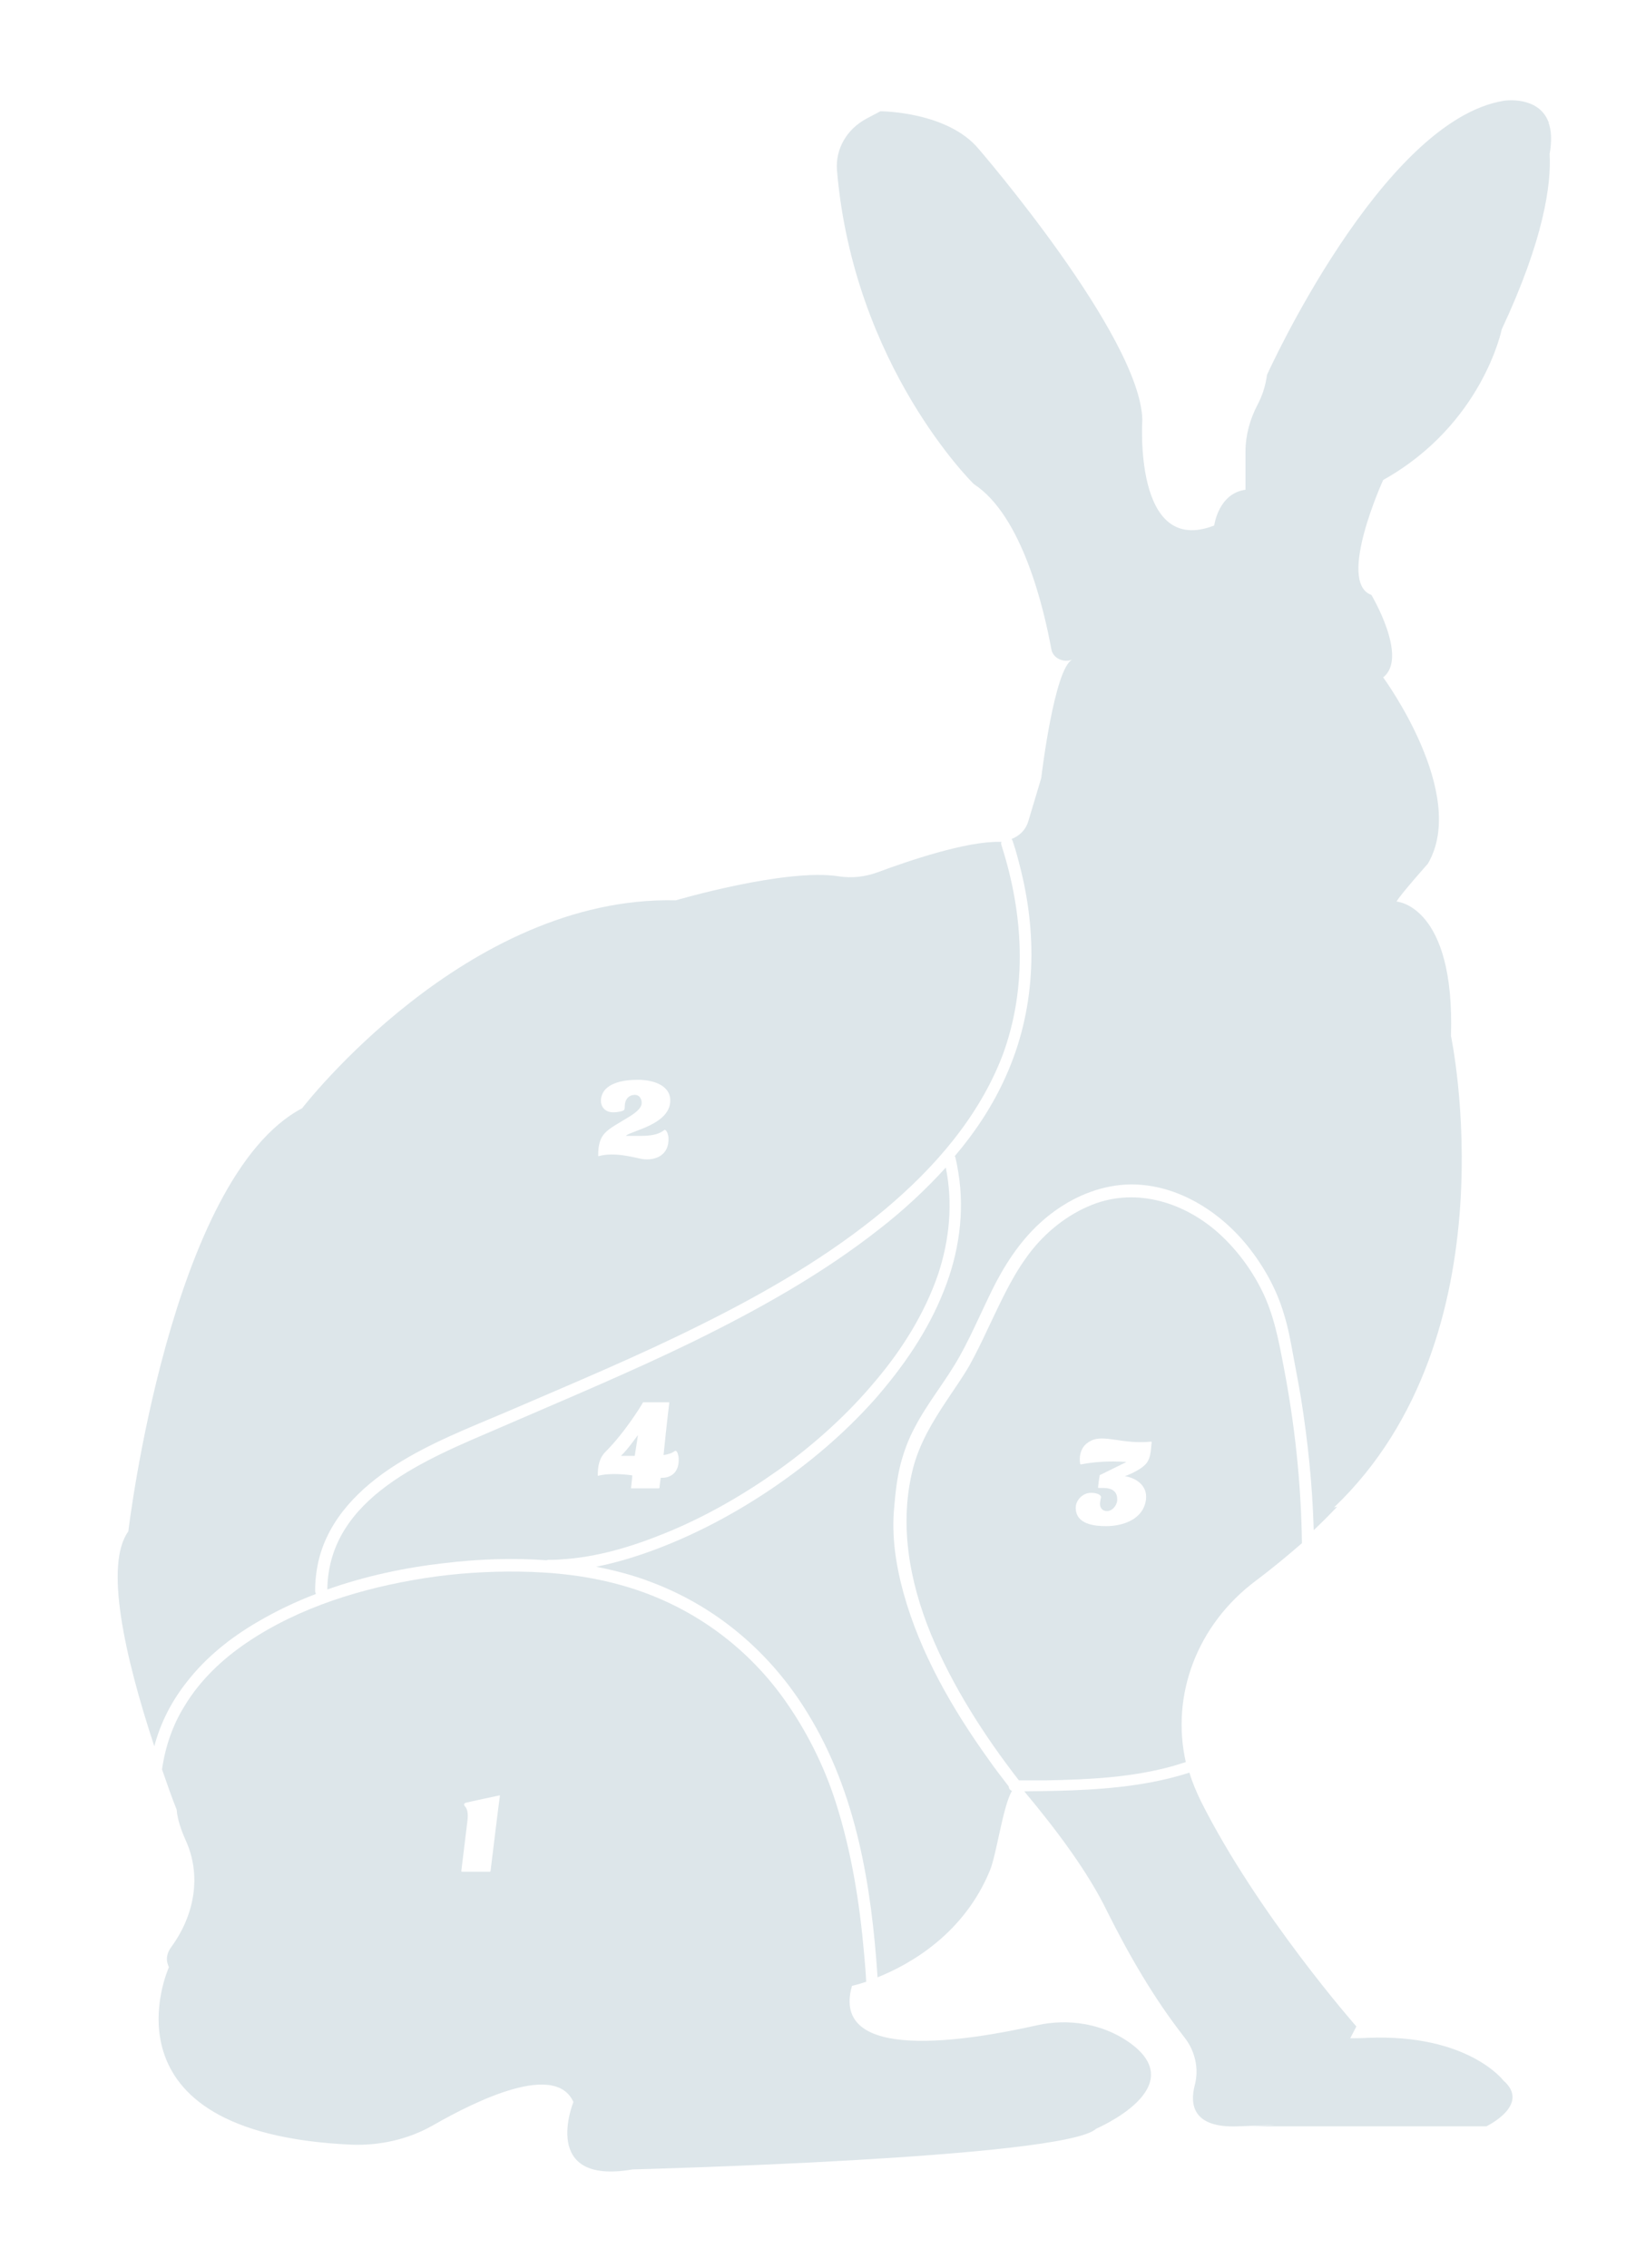 <?xml version="1.0" encoding="UTF-8" standalone="no"?>
<svg
   xmlns:dc="http://purl.org/dc/elements/1.1/"
   xmlns:cc="http://creativecommons.org/ns#"
   xmlns:rdf="http://www.w3.org/1999/02/22-rdf-syntax-ns#"
   xmlns:svg="http://www.w3.org/2000/svg"
   xmlns="http://www.w3.org/2000/svg"
   xmlns:sodipodi="http://sodipodi.sourceforge.net/DTD/sodipodi-0.dtd"
   xmlns:inkscape="http://www.inkscape.org/namespaces/inkscape"
   version="1.1"
   id="Layer_1"
   x="0px"
   y="0px"
   viewBox="0 0 400.4 558.4"
   style="enable-background:new 0 0 400.4 558.4;"
   xml:space="preserve"
   sodipodi:docname="zajac.svg"
   inkscape:version="1.0.2-2 (e86c870879, 2021-01-15)"><defs
   id="defs23" /><sodipodi:namedview
   pagecolor="#ffffff"
   bordercolor="#666666"
   borderopacity="1"
   objecttolerance="10"
   gridtolerance="10"
   guidetolerance="10"
   inkscape:pageopacity="0"
   inkscape:pageshadow="2"
   inkscape:window-width="1366"
   inkscape:window-height="705"
   id="namedview21"
   showgrid="false"
   inkscape:zoom="0.96346701"
   inkscape:cx="200.2"
   inkscape:cy="279.20001"
   inkscape:window-x="-8"
   inkscape:window-y="-8"
   inkscape:window-maximized="1"
   inkscape:current-layer="Layer_1" />
<style
   type="text/css"
   id="style2">
	.st0{fill:#DDE6EA;}
</style>
<path
   class="st0"
   d="M381.6,37.9c0.6-3.4,0.4-5.9-0.3-7.8h0.6c-0.2,0-0.4,0-0.6-0.1c-2.5-6.5-10.9-5.2-10.9-5.2  C340.3,29.6,312,92.3,312,92.3c-0.4,3-1.3,5.4-2.3,7.3c-1.9,3.6-3,7.6-3,11.6v9.4c-6.7,0.9-7.7,8.8-7.7,8.8  c-20,7.8-17.7-26.1-17.7-26.1c-0.6-20.6-40.2-66.5-40.2-66.5c-7.7-9.4-24.3-9.4-24.3-9.4l-3.4,1.8c-4.9,2.6-7.7,7.5-7.3,12.7  c4.1,48.4,33.7,77.3,33.7,77.3c12,7.8,17.3,30.9,19.1,40.7c0.4,2.2,3,3.4,5.2,2.5c-4.5,2-7.7,29.2-7.7,29.2l-3.2,10.7  c-0.6,2-2.1,3.5-4.1,4.3c0.1,0.1,0.2,0.3,0.3,0.6c0.8,2.3,1.4,4.7,2,7.1c4.2,17,3.5,34.7-3.7,50.7c-3.2,7.2-7.5,13.7-12.6,19.7  c0.1,0.1,0.2,0.3,0.2,0.5c0.3,1.2,0.5,2.4,0.7,3.6c1.6,9.8,0.1,19.9-3.6,29.1c-3.9,9.9-10,18.7-17,26.7c-7.5,8.4-16.1,15.7-25.4,22  c-8.9,6-18.4,11.1-28.5,14.9c-4.8,1.8-9.7,3.3-14.7,4.3c4.6,0.9,9.2,2.1,13.6,3.8c16.2,6.1,29.5,17.5,38.5,32.3  c12,19.5,15.7,42.5,17.2,65c8-3.2,21.3-10.7,27.7-26.4c1.6-3.9,3.2-15.9,5.4-19.5c0,0,0,0,0,0c-0.5-0.2-0.8-0.6-0.8-1.1  c-1.7-2.2-3.4-4.4-5-6.7c-8.9-12.4-16.8-26.1-20.9-40.9c-1.9-6.9-3-14.1-2.3-21.2c0.3-3.6,0.7-7.2,1.6-10.7c0.8-3,1.9-6,3.4-8.8  c3.2-6.2,7.7-11.5,11.1-17.6c3.3-5.9,5.9-12.3,9-18.3c3.3-6.2,7.2-11.7,12.6-16.1c5.2-4.2,11.3-7.1,18-7.8  c12.2-1.2,23.8,5.7,31.3,15c4,5,7.2,10.7,9,16.9c1,3.2,1.6,6.5,2.2,9.8c0.7,3.7,1.4,7.4,2,11c1.7,10.7,2.8,21.5,3.1,32.3  c2-1.9,3.9-3.8,5.8-5.8c-0.2,0.1-0.5,0.1-0.8,0.2c44.4-42.4,28.8-116.1,28.8-116.1c1-32.2-13.4-33.1-13.4-33.1  c1-1.8,7.7-9.3,7.7-9.3c10.1-17.2-11-45.9-11-45.9c6.3-4.9-2.9-20.3-2.9-20.3c-8.6-3.1,2.9-28.3,2.9-28.3  c24.5-13.7,29.2-37.1,29.2-37.1C380.2,58.9,382,45.4,381.6,37.9L381.6,37.9z"
   id="path4" />
<path
   class="st0"
   d="M370.2,512.3c0,0-8.7-11.5-33.4-10.5c-1.6,0.1-3.1,0.1-4.3,0.1l1.5-2.9c0,0-24.3-27.6-38.3-55.5  c-1.1-2.3-2.1-4.6-2.8-7c-3.1,1-6.4,1.8-9.6,2.4c-10.2,1.9-20.6,2.1-31,2.2c0,0,0,0,0,0.1c8.2,9.8,15.8,20.1,20.3,29.4  c5.4,10.8,11.5,21.4,19,31c2.7,3.4,3.7,7.8,2.6,11.9c-1.2,4.6-0.6,10.5,10.5,10.1c18.1-0.7,3.5,0,3.5,0H366  C366,523.6,377.1,518.3,370.2,512.3z"
   id="path6" />
<path
   class="st0"
   d="M246.6,208.1c-0.1-0.3-0.1-0.5,0-0.8c-0.2,0-0.4,0-0.6,0c-8.2-0.1-22.1,4.6-29.9,7.5c-3,1.1-6.3,1.5-9.5,1  c-13-2.1-40.2,5.9-40.2,5.9c-51.7-1.2-92,51.2-92,51.2C41.9,290,31.6,377.1,31.6,377.1c-5.9,8.1-1,30.5,6.4,52.9  c1.5-5.7,4.2-11,7.9-15.7c4.7-6.1,10.8-11,17.5-14.9c4.6-2.7,9.4-5,14.4-6.9c-0.1-0.2-0.2-0.5-0.2-0.8c0-2.5,0.3-5.1,0.9-7.6  c2.5-10.2,10.2-17.8,18.8-23.3c8.6-5.5,18.2-9.2,27.6-13.2c16-6.9,32.1-13.6,47.7-21.4c15.9-7.9,31.5-16.9,45.2-28.3  c12.3-10.3,23.3-22.9,29.1-38.1C253.1,243,252,224.9,246.6,208.1z M165,271.7c-0.7,5.2-9.2,6.7-10.8,7.9l0,0.1h3.7  c5.4,0,5.5-1.9,6-1.4c0.4,0.3,0.7,1.3,0.7,1.8c0.3,4.4-3.3,5.8-6.5,5.3c-2.1-0.4-6.8-1.8-10.7-0.7c0,0-0.1,0-0.1-0.1  c0-5.7,2.1-6.2,7.3-9.4c2.2-1.3,3.3-2.4,3.4-3.4c0.1-1-0.4-2.2-1.7-2.2c-1.2,0-2.2,0.8-2.4,2.2c-0.1,0.7,0,1.2-0.2,1.5  c-0.2,0.3-1.5,0.6-2.7,0.6c-2.1,0-3.2-1.5-3-3.3c0.5-4,5.7-4.7,8.8-4.7C160.8,265.8,165.6,267.3,165,271.7z"
   id="path8"
   inkscape:label="spinka-zajca" />
<path
   class="st0"
   d="M277.6,502.6c-6.4-4.3-14.6-5.6-22.2-3.9c-16.8,3.8-51.1,9.5-45.6-9.7c0,0,1.4-0.3,3.5-1  c-0.1-2.2-0.3-4.5-0.5-6.7c-1.1-12.7-3.1-25.3-7-37.5c-2.9-9.1-7.3-17.8-12.8-25.5c-9.6-13.4-23.3-23.1-39.1-27.7  c-8.5-2.5-17.3-3.5-26.1-3.6c-7.7-0.1-15.5,0.4-23.2,1.6c-15.3,2.4-30.8,7.1-43.7,15.8c-6.1,4.1-11.6,9.3-15.4,15.6  c-3,4.8-4.8,10.1-5.6,15.7c1.2,3.4,2.3,6.7,3.6,9.9c0.2,2.5,1.1,5,2.2,7.5c4,8.7,2.2,18.5-3.5,26.3c-1.1,1.5-1.5,3.1-0.6,5  c0,0-18.6,40.8,44.8,43.7c7.1,0.3,14.2-1.3,20.3-4.8c11-6.3,30.1-15.5,34.5-5.7c0,0-8.4,20.6,14.6,16.6c0,0,106.4-2.7,114.1-10  C269.8,524.2,294.3,513.9,277.6,502.6z M123.1,442.2c-0.4,2.8-2.3,18.5-2.3,18.5c0,0.2-0.2,0.2-0.2,0.2h-6.9c0,0-0.1,0-0.1-0.2  c0,0,1.5-12.3,1.5-12.3c0.4-3.2-0.7-3.5-0.8-3.9c-0.1-0.4,0.2-0.6,0.9-0.7c0.3-0.1,7.8-1.7,7.8-1.7S123.1,442.1,123.1,442.2z"
   id="path10"
   inkscape:label="okorok-zajca" />
<path
   class="st0"
   d="M316,336c-1.2-6.3-2.4-12.5-5.3-18.3c-2.7-5.4-6.4-10.3-10.9-14.3c-8.8-7.7-20.9-11.2-31.9-6.3  c-6,2.6-11.4,7.2-15.2,12.6c-3.9,5.4-6.6,11.6-9.5,17.6c-1.4,3-2.8,5.9-4.4,8.8c-1.7,3-3.8,5.9-5.7,8.8c-3.4,5.1-6.6,10.4-8.2,16.4  c-3.6,13.8-1,28,4.3,41c5.4,13,13.1,25,21.7,36.1c2.3,0,4.5,0,6.8,0c10.5-0.2,21.2-0.7,31.4-3.6c1-0.3,1.9-0.6,2.9-0.9  c-3.7-16.4,2.7-33.8,17.3-44.7c3.6-2.7,7.4-5.8,11.3-9.2C320.4,365,318.8,350.4,316,336z M282.2,369.2c-0.6,5-5.8,6.6-9.8,6.6  c-2.8,0-7.4-0.4-7.5-4.4c-0.1-1.9,1.7-3.8,3.7-3.8c1.8,0,2.4,0.6,2.5,0.9c0.1,0.1-0.1,0.6-0.2,1.4c-0.2,1.4,0.6,2.2,1.7,2.2  c1.2,0,2.3-1.2,2.5-2.5c0.1-1.3-0.2-3.2-3.4-3.2h-1.2c0,0-0.1,0-0.1-0.2c0,0,0.2-1.9,0.4-2.9c0-0.1,0-0.1,0.1-0.1c0,0,6.1-3,6.5-3.2  c-4.4-0.3-8.2,0-11.2,0.6c-0.1,0-0.2-0.1-0.2-0.1c0,0-0.9-4,2.6-5.7c3.2-1.7,7.8,0.9,14.8,0.2c0.1,0,0.2,0,0.2,0.1  c-0.2,1.4-0.1,3.6-1.2,5.1c-1.4,1.9-5.4,3.3-5.4,3.3l0,0C279.6,363.9,282.6,365.7,282.2,369.2z"
   id="path12"
   inkscape:label="lopatka-zajca" />
<g
   id="g18"
   inkscape:label="vyrezka-zajca">
	<path
   class="st0"
   d="M156.3,358.5l0.8-5.1c-0.5,0.5-2.3,3.3-4.2,5.1H156.3z"
   id="path14" />
	<path
   class="st0"
   d="M232.9,287.5c-5,5.5-10.5,10.6-16.3,15.1c-14.1,11.1-29.9,19.9-46,27.8c-15.6,7.6-31.7,14.3-47.6,21.2   c-17.6,7.6-42.1,17-42.4,39.8c9.3-3.3,19.1-5.4,28.9-6.5c8.3-1,16.7-1.3,25.1-0.7c0.2-0.1,0.3-0.1,0.5-0.1c1,0,1.9,0,2.9-0.1   c9-0.5,17.8-3.2,26.1-6.6c9.8-4,19.1-9.4,27.7-15.5c8.8-6.3,17-13.7,23.9-22c6.5-7.7,12-16.5,15.3-26.1   C233.8,305.4,234.7,296.3,232.9,287.5z M162.7,363.9c-0.2,1.3-0.3,2.4-0.3,2.4c0,0.2-0.2,0.2-0.2,0.2h-6.7c0,0-0.2,0-0.1-0.2   c0,0,0.2-1.5,0.3-3c-2.8-0.4-6.2-0.5-8.4,0.1c0,0-0.1,0-0.1-0.1c0-2.1,0.3-4.2,1.9-5.8c4.9-4.9,9-11.7,9.2-12.1c0,0,0,0,0,0   c0-0.1,0.1-0.1,0.1-0.1h6.3c0,0,0.1,0,0.1,0.2c0,0-0.6,4.8-1.4,12.8c2.7-0.4,2.7-1.3,3.1-1c0.4,0.3,0.5,1,0.6,1.5   C167.4,362.4,165.4,364,162.7,363.9z"
   id="path16" />
</g>
</svg>
